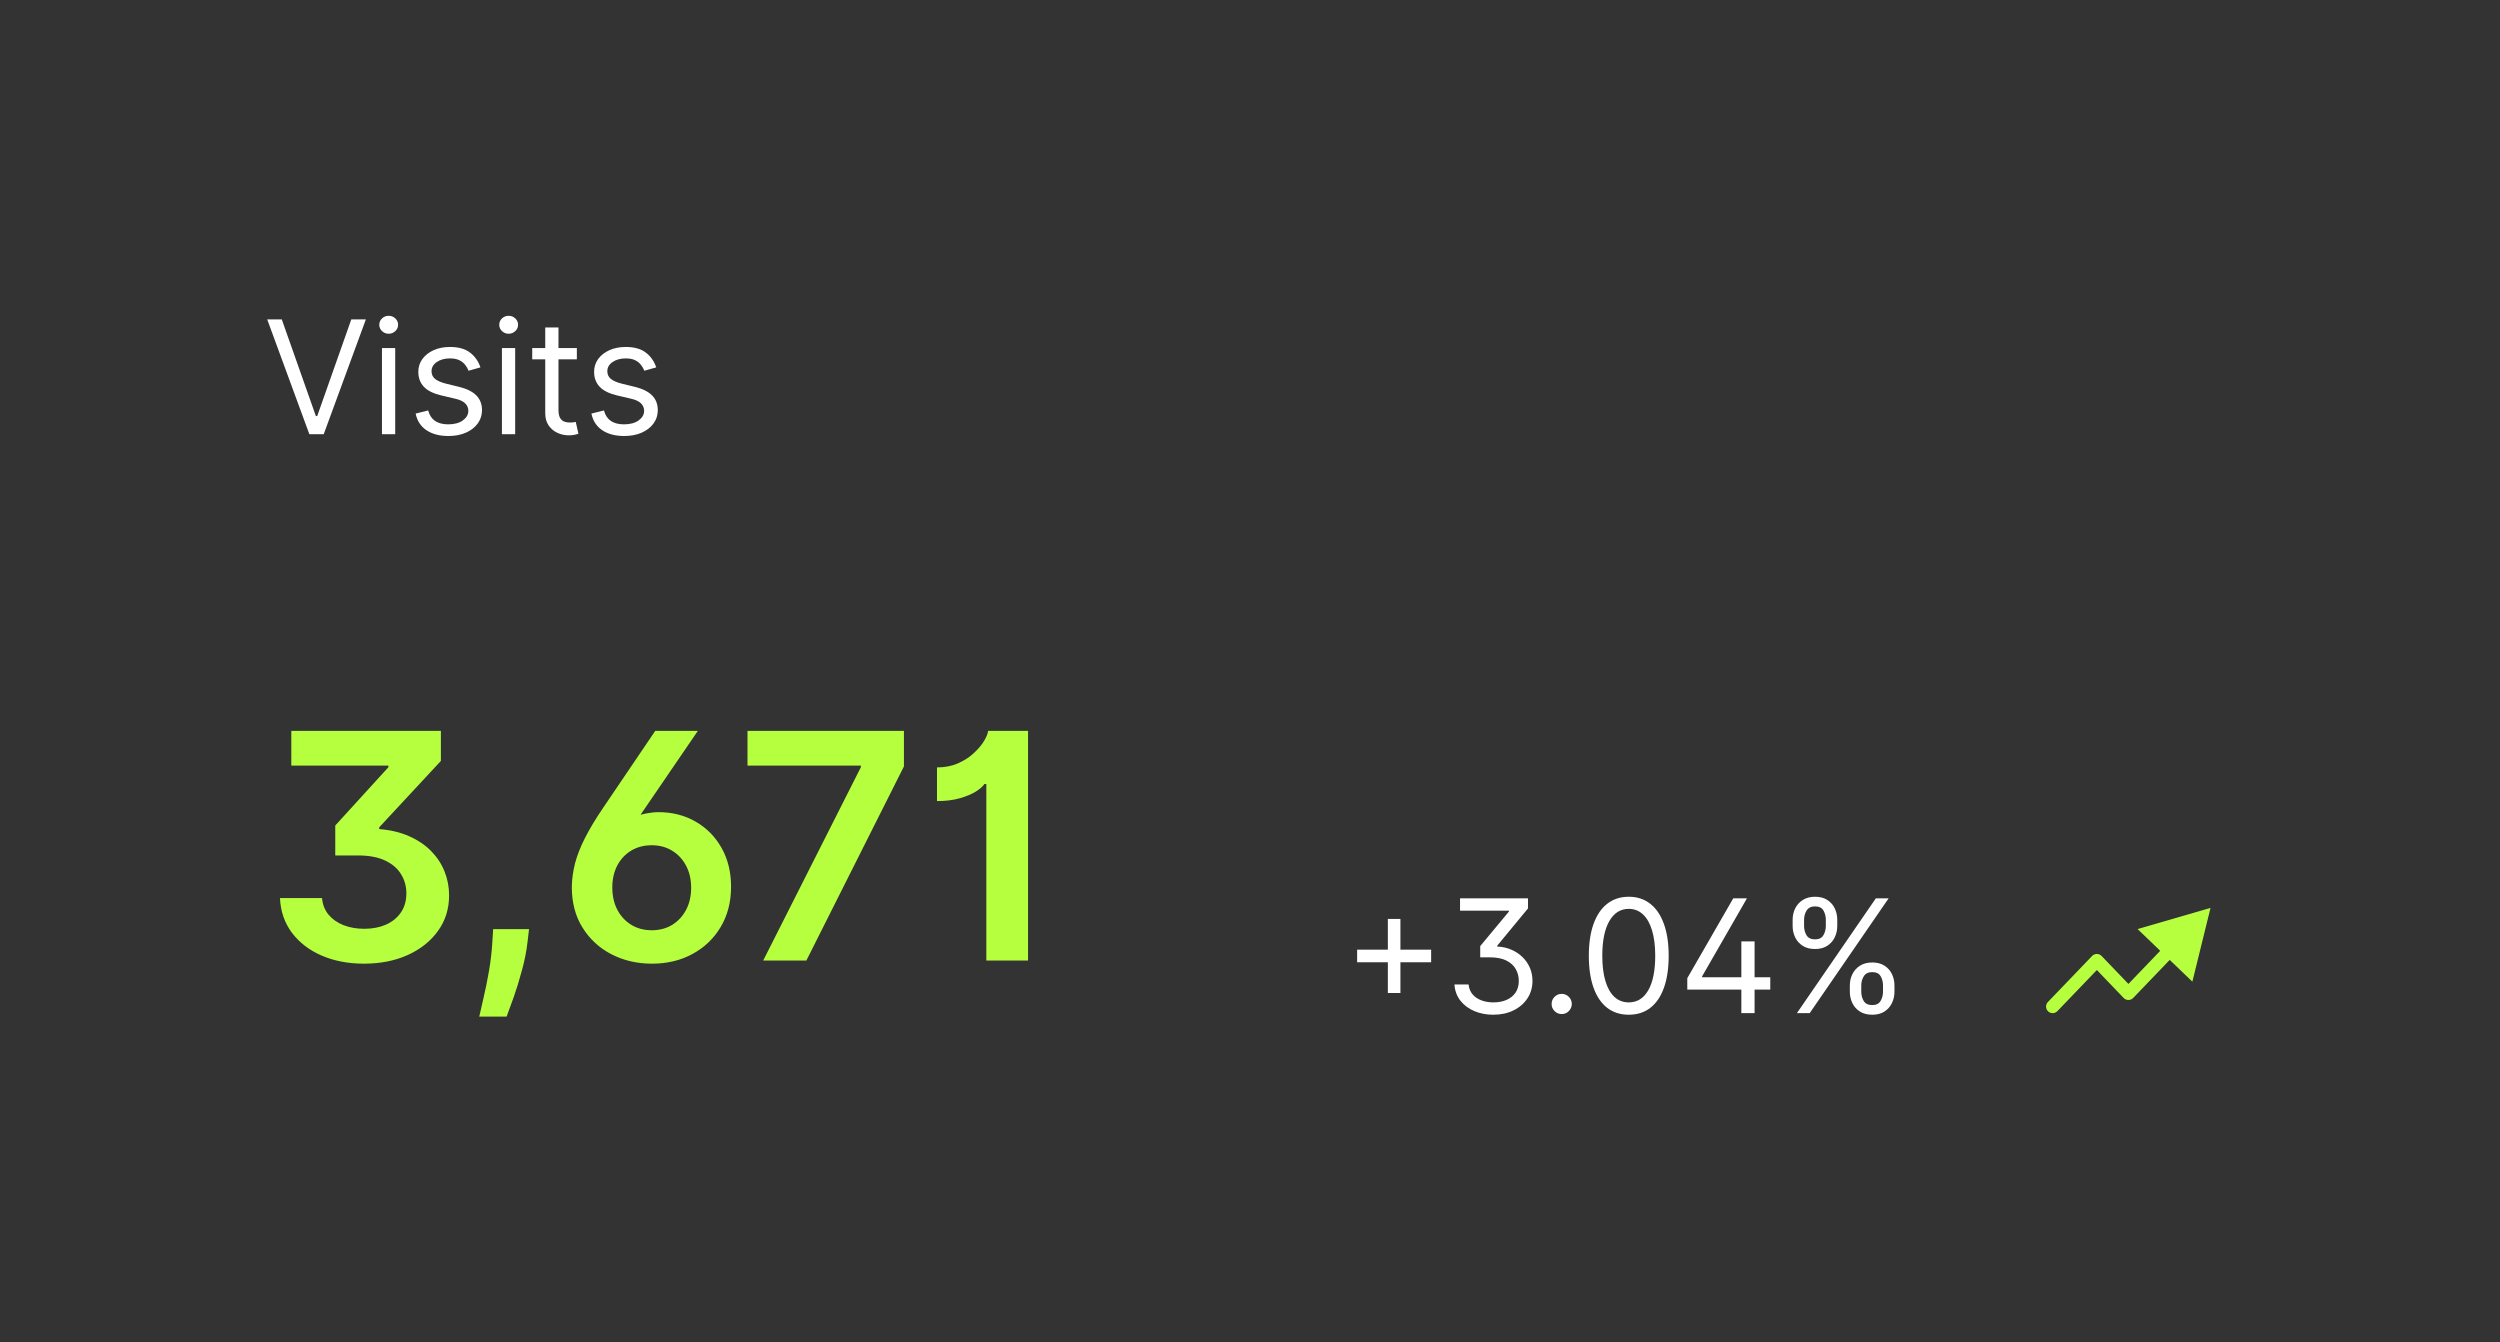 <?xml version="1.0" encoding="UTF-8"?> <svg xmlns="http://www.w3.org/2000/svg" width="190" height="102" viewBox="0 0 190 102" fill="none"><rect x="0" y="0" width="190" height="102" fill="#333333" stroke="none"/><path d="M21.415 24.273L24.006 31.619H24.108L26.699 24.273H27.807L24.602 33H23.511L20.307 24.273H21.415ZM29.03 33V26.454H30.035V33H29.03ZM29.541 25.364C29.345 25.364 29.176 25.297 29.034 25.163C28.895 25.03 28.825 24.869 28.825 24.682C28.825 24.494 28.895 24.334 29.034 24.2C29.176 24.067 29.345 24 29.541 24C29.737 24 29.905 24.067 30.044 24.2C30.186 24.334 30.257 24.494 30.257 24.682C30.257 24.869 30.186 25.03 30.044 25.163C29.905 25.297 29.737 25.364 29.541 25.364ZM36.514 27.921L35.61 28.176C35.554 28.026 35.47 27.879 35.359 27.737C35.251 27.592 35.103 27.473 34.916 27.379C34.728 27.285 34.488 27.239 34.196 27.239C33.795 27.239 33.461 27.331 33.194 27.516C32.93 27.697 32.798 27.929 32.798 28.21C32.798 28.46 32.889 28.658 33.071 28.803C33.252 28.947 33.537 29.068 33.923 29.165L34.895 29.403C35.48 29.546 35.916 29.763 36.203 30.055C36.49 30.345 36.633 30.719 36.633 31.176C36.633 31.551 36.525 31.886 36.309 32.182C36.096 32.477 35.798 32.71 35.414 32.881C35.031 33.051 34.585 33.136 34.076 33.136C33.409 33.136 32.856 32.992 32.419 32.702C31.981 32.412 31.704 31.989 31.588 31.432L32.542 31.193C32.633 31.546 32.805 31.81 33.058 31.986C33.314 32.162 33.647 32.25 34.059 32.25C34.528 32.25 34.9 32.151 35.176 31.952C35.454 31.75 35.593 31.509 35.593 31.227C35.593 31 35.514 30.81 35.355 30.656C35.196 30.5 34.951 30.384 34.622 30.307L33.531 30.051C32.931 29.909 32.491 29.689 32.21 29.391C31.931 29.09 31.792 28.713 31.792 28.261C31.792 27.892 31.896 27.565 32.103 27.281C32.314 26.997 32.599 26.774 32.96 26.612C33.324 26.45 33.735 26.369 34.196 26.369C34.843 26.369 35.352 26.511 35.721 26.796C36.093 27.079 36.358 27.454 36.514 27.921ZM38.147 33V26.454H39.153V33H38.147ZM38.658 25.364C38.462 25.364 38.293 25.297 38.151 25.163C38.012 25.03 37.943 24.869 37.943 24.682C37.943 24.494 38.012 24.334 38.151 24.2C38.293 24.067 38.462 24 38.658 24C38.854 24 39.022 24.067 39.161 24.2C39.303 24.334 39.374 24.494 39.374 24.682C39.374 24.869 39.303 25.03 39.161 25.163C39.022 25.297 38.854 25.364 38.658 25.364ZM43.841 26.454V27.307H40.449V26.454H43.841ZM41.438 24.886H42.444V31.125C42.444 31.409 42.485 31.622 42.567 31.764C42.652 31.903 42.76 31.997 42.891 32.045C43.025 32.091 43.165 32.114 43.313 32.114C43.424 32.114 43.515 32.108 43.586 32.097C43.657 32.082 43.713 32.071 43.756 32.062L43.961 32.966C43.892 32.992 43.797 33.017 43.675 33.043C43.553 33.071 43.398 33.085 43.211 33.085C42.926 33.085 42.648 33.024 42.375 32.902C42.105 32.78 41.881 32.594 41.702 32.344C41.526 32.094 41.438 31.778 41.438 31.398V24.886ZM49.873 27.921L48.97 28.176C48.913 28.026 48.829 27.879 48.718 27.737C48.61 27.592 48.463 27.473 48.275 27.379C48.088 27.285 47.848 27.239 47.555 27.239C47.154 27.239 46.821 27.331 46.554 27.516C46.289 27.697 46.157 27.929 46.157 28.21C46.157 28.46 46.248 28.658 46.43 28.803C46.612 28.947 46.896 29.068 47.282 29.165L48.254 29.403C48.839 29.546 49.275 29.763 49.562 30.055C49.849 30.345 49.992 30.719 49.992 31.176C49.992 31.551 49.885 31.886 49.669 32.182C49.456 32.477 49.157 32.71 48.774 32.881C48.39 33.051 47.944 33.136 47.436 33.136C46.768 33.136 46.216 32.992 45.778 32.702C45.341 32.412 45.064 31.989 44.947 31.432L45.902 31.193C45.992 31.546 46.164 31.81 46.417 31.986C46.673 32.162 47.007 32.25 47.419 32.25C47.887 32.25 48.26 32.151 48.535 31.952C48.814 31.75 48.953 31.509 48.953 31.227C48.953 31 48.873 30.81 48.714 30.656C48.555 30.5 48.311 30.384 47.981 30.307L46.89 30.051C46.291 29.909 45.85 29.689 45.569 29.391C45.291 29.09 45.152 28.713 45.152 28.261C45.152 27.892 45.255 27.565 45.463 27.281C45.673 26.997 45.959 26.774 46.319 26.612C46.683 26.45 47.095 26.369 47.555 26.369C48.203 26.369 48.711 26.511 49.081 26.796C49.453 27.079 49.717 27.454 49.873 27.921Z" fill="white"></path><path d="M21.278 68.253H24.474C24.514 68.742 24.679 69.162 24.969 69.514C25.259 69.861 25.639 70.128 26.111 70.315C26.582 70.497 27.108 70.588 27.688 70.588C28.301 70.588 28.849 70.483 29.332 70.273C29.815 70.057 30.193 69.75 30.466 69.352C30.744 68.949 30.884 68.46 30.884 67.886C30.884 67.358 30.75 66.878 30.483 66.446C30.222 66.008 29.821 65.662 29.281 65.406C28.741 65.145 28.051 65.014 27.21 65.014H25.48V62.739L29.52 58.307V58.188H22.139V55.545H33.508V57.83L28.821 62.875V63.011C29.685 63.08 30.446 63.261 31.105 63.557C31.77 63.852 32.327 64.23 32.776 64.69C33.224 65.151 33.562 65.668 33.79 66.242C34.017 66.815 34.131 67.418 34.131 68.048C34.131 69.071 33.849 69.972 33.287 70.75C32.73 71.528 31.963 72.139 30.986 72.582C30.014 73.02 28.906 73.239 27.662 73.239C26.469 73.239 25.398 73.034 24.449 72.625C23.506 72.216 22.753 71.639 22.19 70.895C21.628 70.145 21.324 69.264 21.278 68.253ZM40.207 70.614L40.097 71.551C40.017 72.267 39.875 72.994 39.67 73.733C39.472 74.477 39.261 75.162 39.04 75.787C38.818 76.412 38.639 76.903 38.503 77.261H36.423C36.503 76.915 36.611 76.443 36.747 75.847C36.889 75.25 37.026 74.579 37.156 73.835C37.287 73.091 37.375 72.335 37.42 71.568L37.48 70.614H40.207ZM43.459 67.383C43.47 66.793 43.553 66.199 43.706 65.602C43.865 65 44.115 64.364 44.456 63.693C44.797 63.017 45.243 62.273 45.794 61.46L49.8 55.545H53.038L48.683 61.92C48.894 61.864 49.112 61.818 49.34 61.784C49.567 61.744 49.8 61.724 50.038 61.724C51.101 61.724 52.047 61.966 52.876 62.449C53.712 62.932 54.368 63.599 54.845 64.452C55.322 65.304 55.561 66.284 55.561 67.392C55.561 68.546 55.3 69.562 54.777 70.443C54.26 71.318 53.547 72.003 52.638 72.497C51.734 72.992 50.706 73.239 49.553 73.239C48.422 73.239 47.394 73 46.467 72.523C45.547 72.046 44.814 71.369 44.269 70.494C43.723 69.619 43.453 68.582 43.459 67.383ZM46.535 67.452C46.535 68.082 46.66 68.642 46.91 69.131C47.166 69.619 47.519 70.003 47.967 70.281C48.422 70.56 48.945 70.699 49.535 70.699C50.121 70.699 50.638 70.562 51.087 70.29C51.535 70.011 51.888 69.631 52.144 69.148C52.399 68.659 52.527 68.099 52.527 67.469C52.527 66.838 52.399 66.281 52.144 65.798C51.888 65.31 51.535 64.929 51.087 64.656C50.638 64.378 50.121 64.239 49.535 64.239C48.945 64.239 48.422 64.375 47.967 64.648C47.519 64.921 47.166 65.298 46.91 65.781C46.66 66.264 46.535 66.821 46.535 67.452ZM58.003 73L65.426 58.307V58.188H56.81V55.545H68.699V58.247L61.284 73H58.003ZM78.131 55.545V73H74.961V59.585H74.816C74.702 59.761 74.487 59.952 74.168 60.156C73.85 60.355 73.441 60.526 72.941 60.668C72.447 60.81 71.87 60.881 71.211 60.881V58.324C71.813 58.324 72.35 58.219 72.822 58.008C73.293 57.798 73.694 57.537 74.023 57.224C74.359 56.912 74.617 56.602 74.799 56.295C74.981 55.989 75.08 55.739 75.097 55.545H78.131Z" fill="#B6FF3F"></path><path d="M105.477 75.466V69.841H106.432V75.466H105.477ZM103.142 73.131V72.176H108.767V73.131H103.142ZM110.537 74.818H111.61C111.642 75.114 111.743 75.364 111.913 75.568C112.086 75.77 112.311 75.923 112.586 76.028C112.862 76.131 113.167 76.182 113.502 76.182C113.866 76.182 114.193 76.121 114.483 75.999C114.772 75.876 115.002 75.695 115.173 75.453C115.343 75.209 115.429 74.906 115.429 74.546C115.429 74.23 115.355 73.938 115.207 73.668C115.059 73.395 114.822 73.175 114.495 73.007C114.169 72.84 113.735 72.756 113.196 72.756H112.497V71.903L114.679 69.278V69.21H110.963V68.273H116.127V69.04L113.792 71.869V71.938C114.167 71.954 114.517 72.031 114.841 72.168C115.167 72.304 115.451 72.489 115.693 72.722C115.937 72.954 116.127 73.226 116.264 73.535C116.4 73.845 116.468 74.182 116.468 74.546C116.468 75.043 116.341 75.486 116.085 75.875C115.832 76.261 115.481 76.565 115.032 76.787C114.586 77.008 114.071 77.119 113.485 77.119C112.968 77.119 112.493 77.028 112.058 76.847C111.623 76.665 111.27 76.402 110.997 76.058C110.724 75.715 110.571 75.301 110.537 74.818ZM118.689 77.068C118.478 77.068 118.298 76.993 118.147 76.842C117.997 76.692 117.922 76.511 117.922 76.301C117.922 76.091 117.997 75.91 118.147 75.76C118.298 75.609 118.478 75.534 118.689 75.534C118.899 75.534 119.079 75.609 119.23 75.76C119.38 75.91 119.456 76.091 119.456 76.301C119.456 76.44 119.42 76.568 119.349 76.685C119.281 76.801 119.189 76.895 119.072 76.966C118.958 77.034 118.831 77.068 118.689 77.068ZM123.785 77.119C123.143 77.119 122.596 76.945 122.145 76.595C121.693 76.243 121.348 75.733 121.109 75.065C120.87 74.395 120.751 73.585 120.751 72.636C120.751 71.693 120.87 70.888 121.109 70.22C121.35 69.55 121.697 69.038 122.149 68.686C122.603 68.331 123.149 68.153 123.785 68.153C124.422 68.153 124.966 68.331 125.417 68.686C125.872 69.038 126.218 69.55 126.457 70.22C126.699 70.888 126.819 71.693 126.819 72.636C126.819 73.585 126.7 74.395 126.461 75.065C126.223 75.733 125.877 76.243 125.426 76.595C124.974 76.945 124.427 77.119 123.785 77.119ZM123.785 76.182C124.422 76.182 124.916 75.875 125.268 75.261C125.62 74.648 125.797 73.773 125.797 72.636C125.797 71.881 125.716 71.237 125.554 70.706C125.395 70.175 125.164 69.77 124.863 69.492C124.565 69.213 124.206 69.074 123.785 69.074C123.154 69.074 122.662 69.385 122.306 70.007C121.951 70.626 121.774 71.503 121.774 72.636C121.774 73.392 121.853 74.034 122.012 74.562C122.172 75.091 122.4 75.493 122.699 75.769C123 76.044 123.362 76.182 123.785 76.182ZM128.234 75.21V74.341L131.728 68.273H132.768L129.359 74.204V74.273H134.541V75.21H128.234ZM132.342 77V74.954V74.541V71.546H133.348V77H132.342ZM140.587 75.364V74.903C140.587 74.585 140.652 74.294 140.783 74.03C140.916 73.763 141.109 73.55 141.362 73.391C141.618 73.229 141.928 73.148 142.291 73.148C142.661 73.148 142.97 73.229 143.22 73.391C143.47 73.55 143.659 73.763 143.787 74.03C143.915 74.294 143.979 74.585 143.979 74.903V75.364C143.979 75.682 143.913 75.974 143.783 76.242C143.655 76.506 143.464 76.719 143.212 76.881C142.962 77.04 142.655 77.119 142.291 77.119C141.922 77.119 141.611 77.04 141.358 76.881C141.105 76.719 140.913 76.506 140.783 76.242C140.652 75.974 140.587 75.682 140.587 75.364ZM141.456 74.903V75.364C141.456 75.628 141.518 75.865 141.643 76.075C141.768 76.283 141.984 76.386 142.291 76.386C142.589 76.386 142.8 76.283 142.922 76.075C143.047 75.865 143.109 75.628 143.109 75.364V74.903C143.109 74.639 143.05 74.403 142.93 74.196C142.811 73.986 142.598 73.881 142.291 73.881C141.993 73.881 141.778 73.986 141.648 74.196C141.52 74.403 141.456 74.639 141.456 74.903ZM136.24 70.369V69.909C136.24 69.591 136.305 69.3 136.436 69.035C136.57 68.769 136.763 68.555 137.016 68.396C137.271 68.234 137.581 68.153 137.945 68.153C138.314 68.153 138.624 68.234 138.874 68.396C139.124 68.555 139.313 68.769 139.44 69.035C139.568 69.3 139.632 69.591 139.632 69.909V70.369C139.632 70.688 139.567 70.98 139.436 71.247C139.308 71.511 139.118 71.724 138.865 71.886C138.615 72.046 138.308 72.125 137.945 72.125C137.575 72.125 137.264 72.046 137.011 71.886C136.759 71.724 136.567 71.511 136.436 71.247C136.305 70.98 136.24 70.688 136.24 70.369ZM137.109 69.909V70.369C137.109 70.633 137.172 70.871 137.297 71.081C137.422 71.288 137.638 71.392 137.945 71.392C138.243 71.392 138.453 71.288 138.575 71.081C138.7 70.871 138.763 70.633 138.763 70.369V69.909C138.763 69.645 138.703 69.409 138.584 69.202C138.464 68.992 138.251 68.886 137.945 68.886C137.646 68.886 137.432 68.992 137.301 69.202C137.173 69.409 137.109 69.645 137.109 69.909ZM136.564 77L142.564 68.273H143.536L137.536 77H136.564Z" fill="white"></path><path fill-rule="evenodd" clip-rule="evenodd" d="M162.455 70.608L168 69L166.62 74.606L164.898 72.953L162.121 75.846C162.026 75.945 161.896 76 161.76 76C161.624 76 161.494 75.945 161.399 75.846L159.36 73.722L156.361 76.846C156.169 77.046 155.853 77.052 155.654 76.861C155.455 76.669 155.448 76.353 155.639 76.154L158.999 72.654C159.094 72.555 159.224 72.5 159.36 72.5C159.496 72.5 159.626 72.555 159.721 72.654L161.76 74.778L164.177 72.261L162.455 70.608Z" fill="#B6FF3F"></path></svg> 